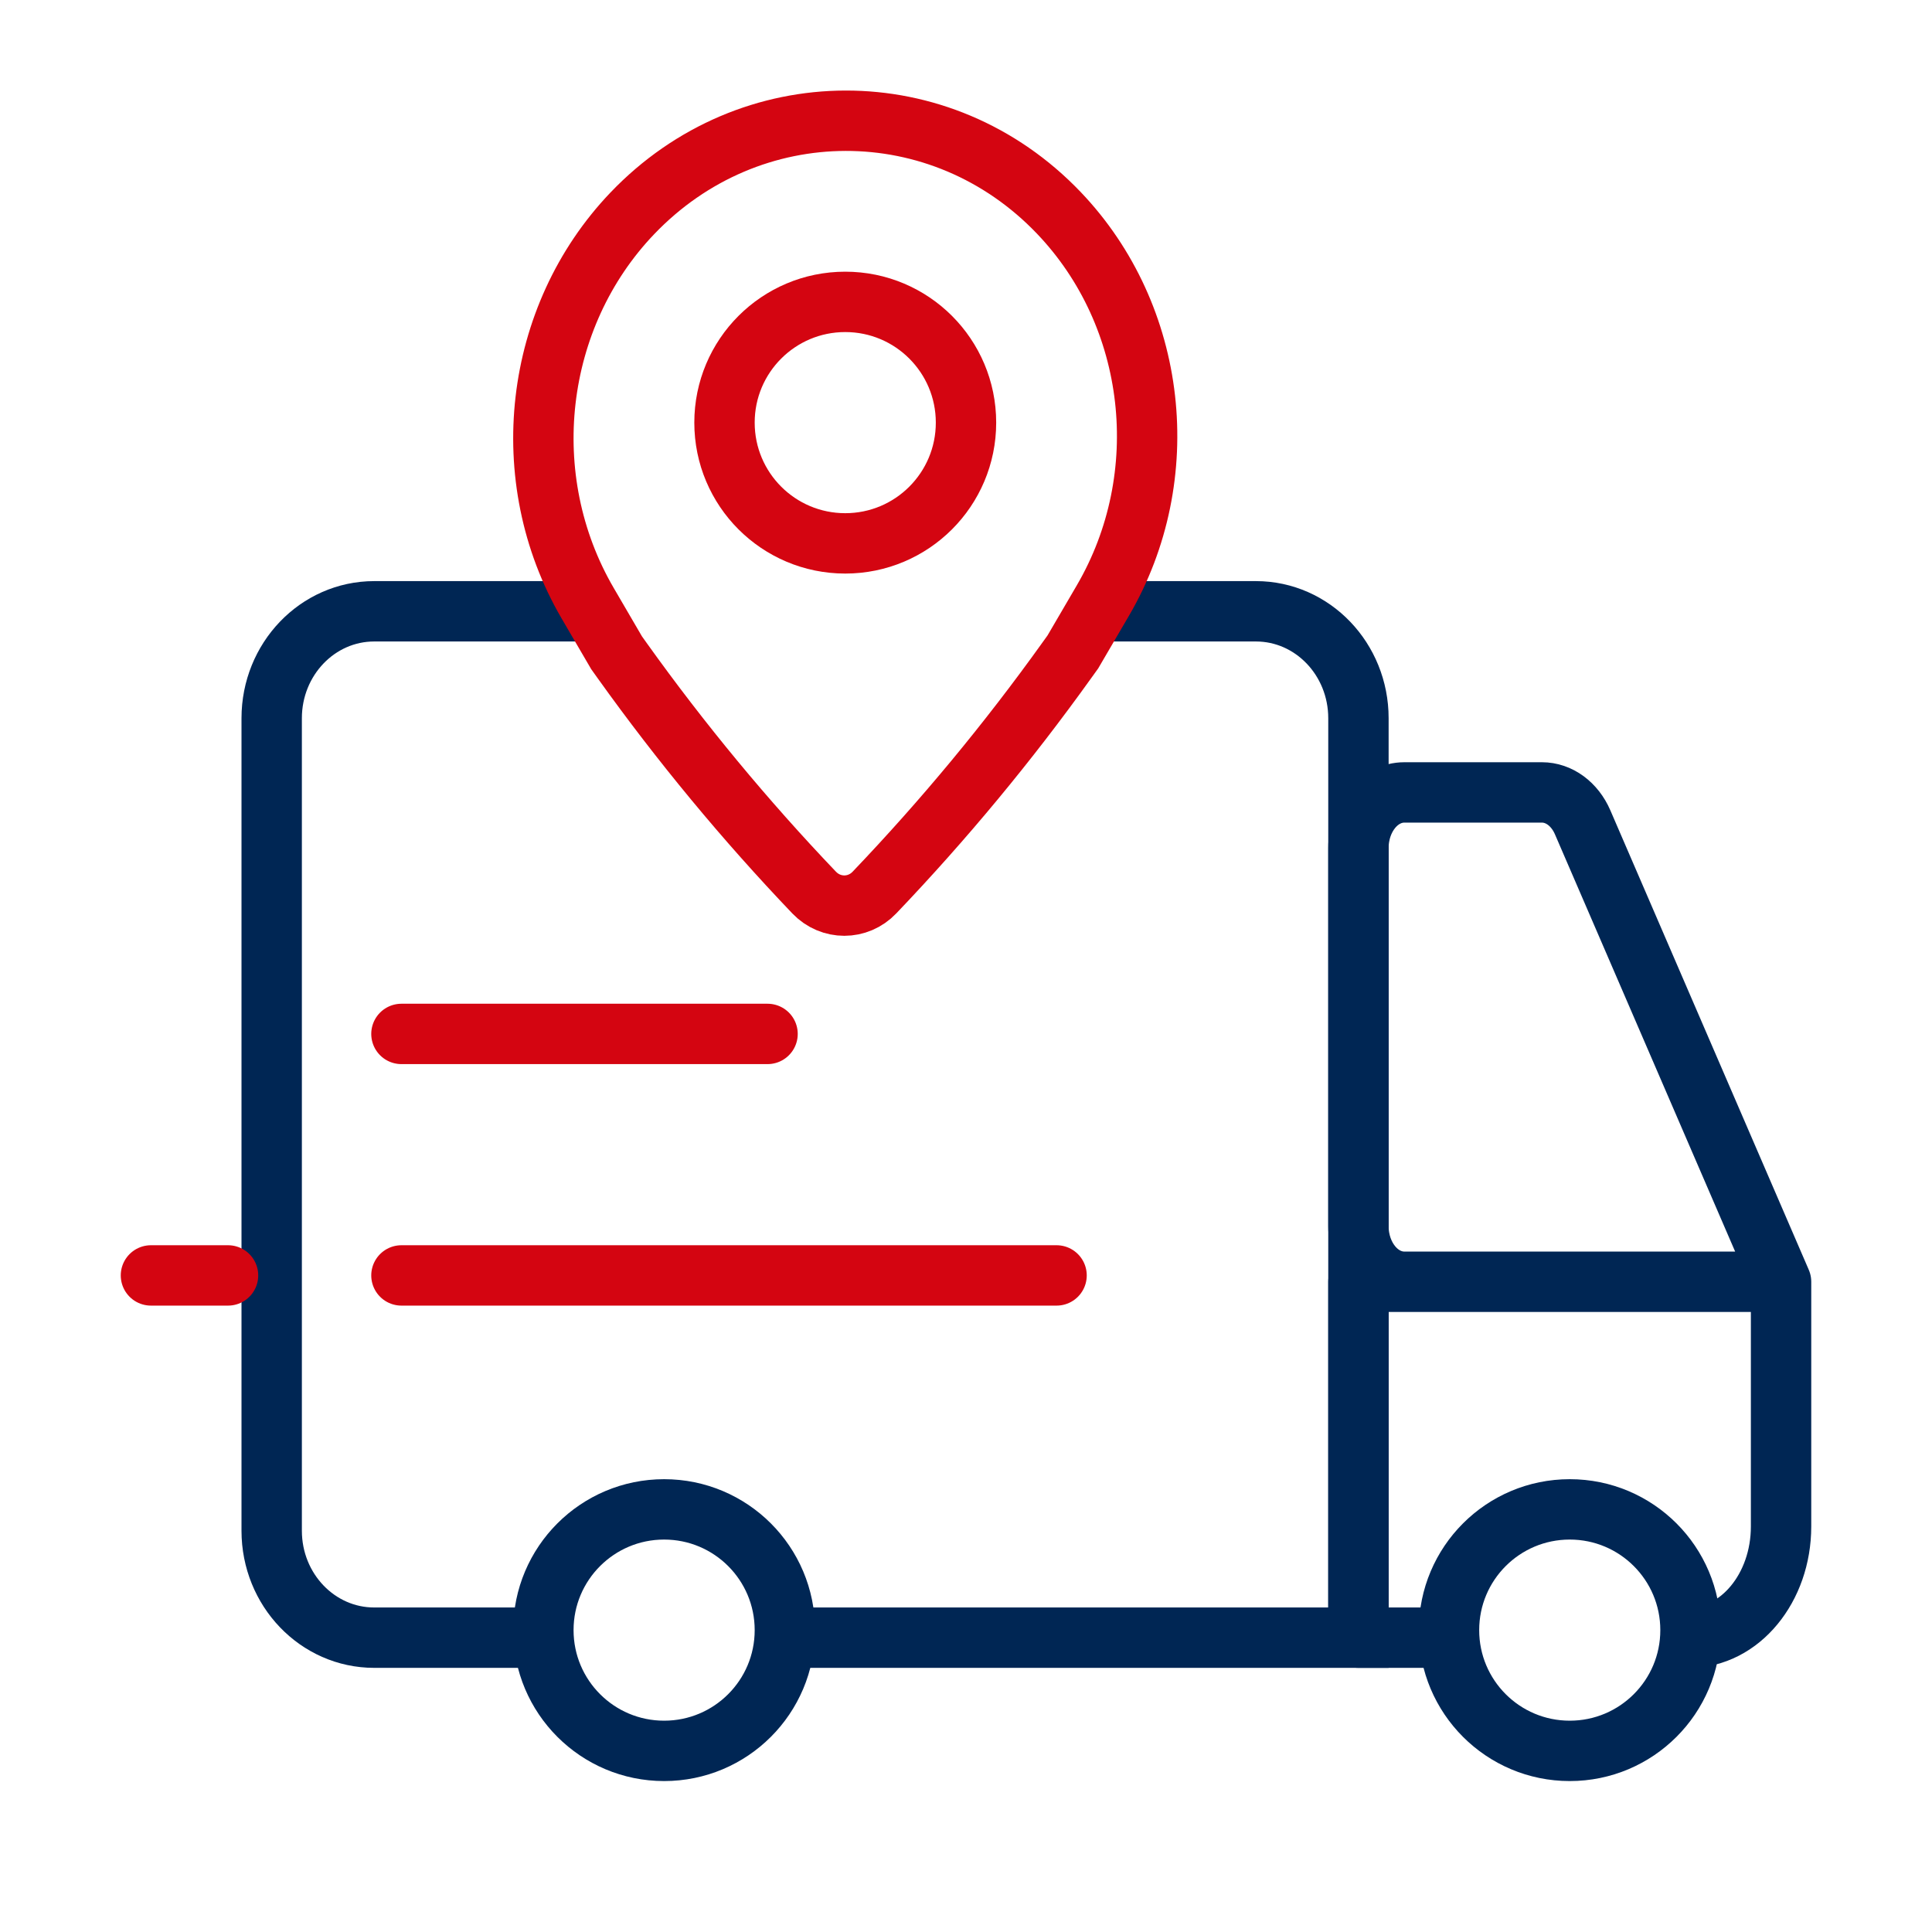 <svg width="32" height="32" viewBox="0 0 32 32" fill="none" xmlns="http://www.w3.org/2000/svg">
<path d="M17.915 10.125H20.802C21.74 10.125 22.5 10.918 22.5 11.896V27.125H12.821M9.594 10.125H6.198C5.26 10.125 4.5 10.918 4.5 11.896V25.354C4.5 26.332 5.26 27.125 6.198 27.125H8.66" stroke="#002654"/>
<path d="M24.174 27.125H22.5V21.23H29.5M29.5 21.23V25.283C29.5 26.3 28.819 27.125 27.978 27.125H27.826M29.5 21.23L26.213 13.619C26.082 13.316 25.822 13.125 25.539 13.125H23.261C22.841 13.125 22.5 13.537 22.5 14.046V20.309C22.5 20.818 22.841 21.23 23.261 21.23H29.5Z" stroke="#002654" stroke-linejoin="round"/>
<path d="M11 29C12.105 29 13 28.105 13 27C13 25.895 12.105 25 11 25C9.895 25 9 25.895 9 27C9 28.105 9.895 29 11 29Z" stroke="#002654"/>
<path d="M26 29C27.105 29 28 28.105 28 27C28 25.895 27.105 25 26 25C24.895 25 24 25.895 24 27C24 28.105 24.895 29 26 29Z" stroke="#002654"/>
<path d="M2.5 21.125H3.777M6.649 21.125H17.5M6.649 17.125H12.713" stroke="#D40511" stroke-linecap="round"/>
<path d="M9.733 9.99C8.526 7.921 8.835 5.249 10.472 3.535C12.421 1.494 15.589 1.485 17.538 3.526C19.169 5.234 19.47 7.889 18.266 9.949L17.77 10.798L17.67 10.937C16.697 12.296 15.631 13.582 14.484 14.783C14.209 15.072 13.761 15.072 13.485 14.784C12.341 13.586 11.279 12.303 10.309 10.947L10.212 10.811L9.733 9.99Z" stroke="#D40511"/>
<path d="M14 9C15.105 9 16 8.105 16 7C16 5.895 15.105 5 14 5C12.895 5 12 5.895 12 7C12 8.105 12.895 9 14 9Z" stroke="#D40511"/>
</svg>

